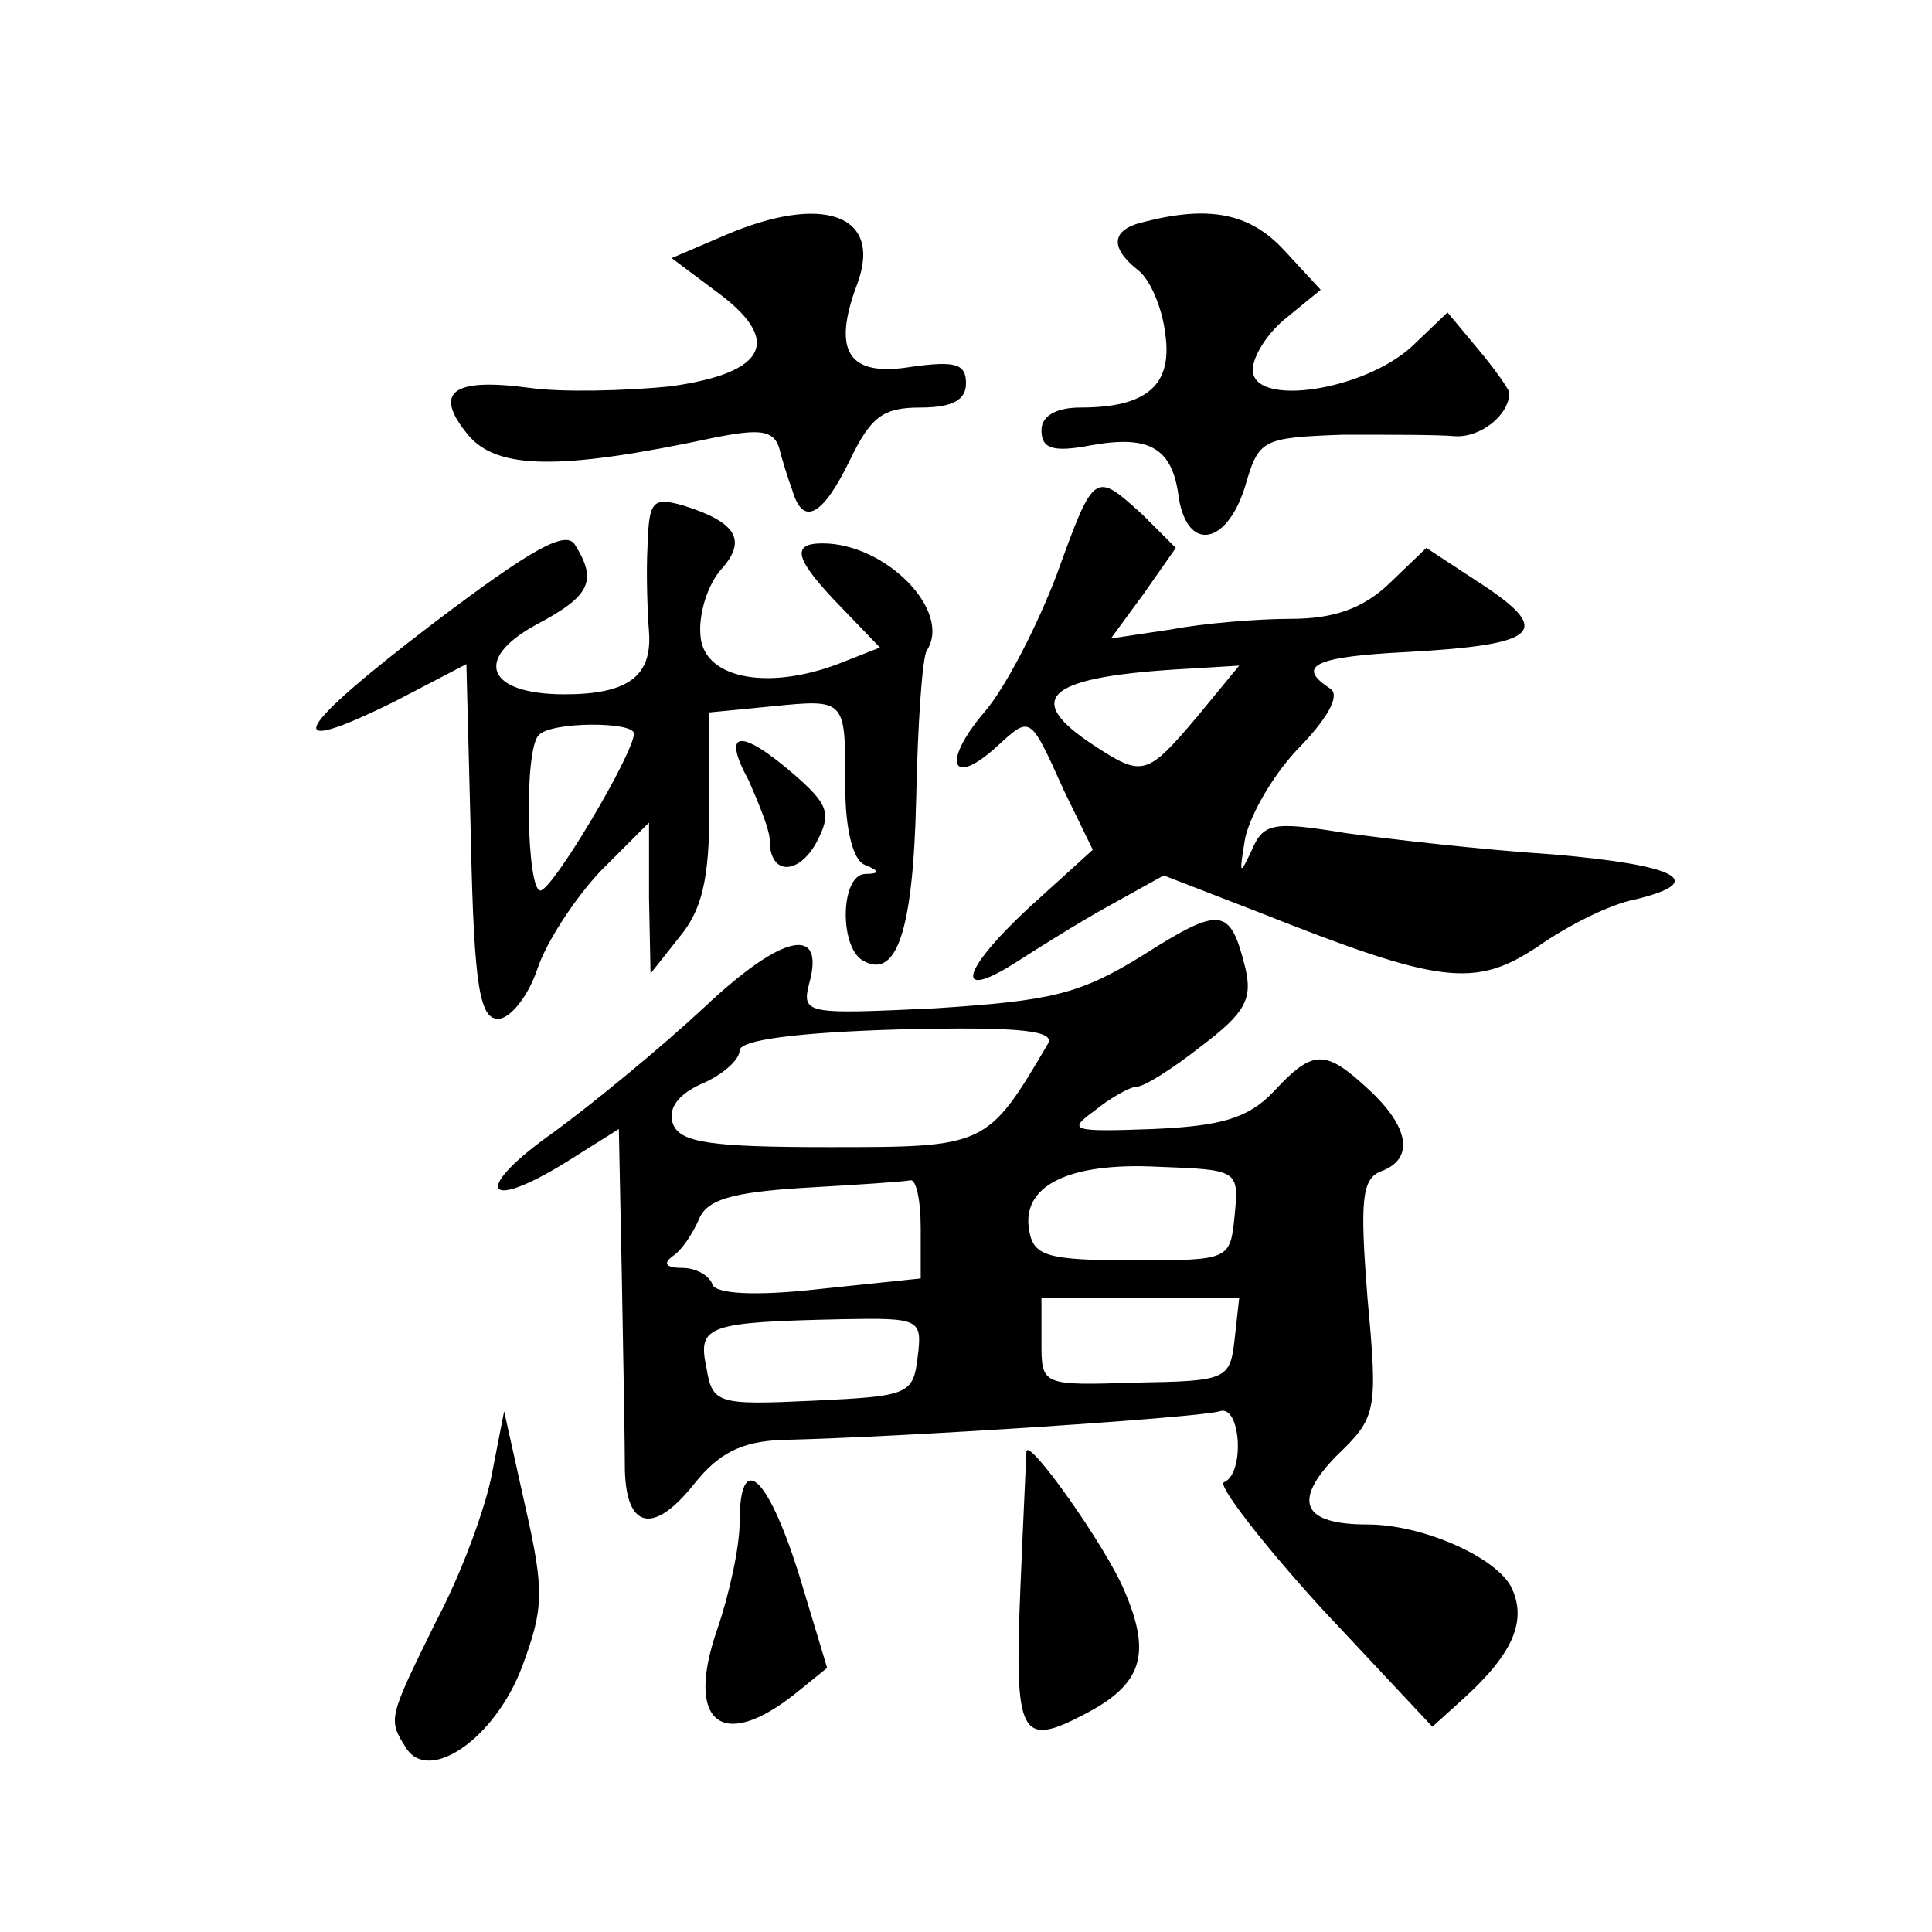 <?xml version="1.0" standalone="no"?>
<!DOCTYPE svg PUBLIC "-//W3C//DTD SVG 20010904//EN"
 "http://www.w3.org/TR/2001/REC-SVG-20010904/DTD/svg10.dtd">
<svg version="1.0" xmlns="http://www.w3.org/2000/svg"
 width="128pt" height="128pt" viewBox="0 0 128 128"
 preserveAspectRatio="xMidYMid meet">
<g transform="translate(0,128) scale(0.1,-0.1)"
fill="#0" stroke="none">
<path d="M480 1124 l-35 -15 28 -21 c46 -33 36 -55 -29 -64 -30 -3 -72 -4 -93 -1
-52 7 -64 -3 -41 -31 19 -23 60 -24 163 -2 30 6 39 5 43 -6 2 -8 6 -21 9 -29 7
-24 20 -17 38 20 14 29 22 35 47 35 21 0 30 5 30 16 0 13 -7 15 -36 11 -42 -7 -53
10 -36 55 17 46 -23 60 -88 32z M758 1133 c-22 -5 -23 -17 -4 -32 8 -6 16 -25 18
-42 5 -34 -12 -49 -56 -49 -17 0 -26 -6 -26 -15 0 -12 7 -15 33 -10 39 7 54 -2
58 -35 6 -36 32 -31 44 8 9 31 11 32 65 34 30 0 64 0 74 -1 17 -1 36 14 36 29 -1
3 -10 16 -21 29 l-20 24 -23 -22 c-32 -30 -106 -41 -106 -16 0 9 10 25 23 35 l22
18 -24 26 c-23 25 -50 30 -93 19z M700 899 c-13 -34 -34 -75 -48 -91 -28 -33 -22
-50 8 -23 23 21 22 22 45 -29 l19 -39 -43 -39 c-45 -42 -49 -62 -7 -35 14 9 41
26 61 37 l36 20 62 -24 c121 -48 144 -51 186 -23 20 14 48 28 64 31 50 12 28 23
-55 30 -46 3 -107 10 -136 14 -49 8 -55 7 -63 -12 -8 -17 -8 -15 -4 9 4 17 20 44
37 61 19 20 26 34 19 38 -23 15 -9 21 51 24 90 5 98 14 45 48 l-32 21 -25 -24 c-17
-16 -36 -23 -65 -23 -22 0 -58 -3 -79 -7 l-40 -6 22 30 21 30 -22 22 c-32 29 -32
29 -57 -40z m93 -94 c-33 -39 -36 -40 -68 -19 -49 32 -31 46 63 51 l33 2 -28 -34z
M429 918 c-1 -18 0 -44 1 -57 2 -29 -14 -41 -56 -41 -51 0 -61 23 -19 46 36 19
41 29 26 53 -6 10 -28 -2 -94 -52 -93 -71 -103 -90 -26 -52 l48 25 3 -117 c2 -97
6 -118 18 -118 8 0 20 15 26 33 6 18 25 47 42 65 l32 32 0 -50 1 -50 19 24 c15
18 20 38 20 86 l0 63 41 4 c50 5 49 5 49 -53 0 -28 5 -49 13 -52 10 -4 10 -6 0
-6 -16 -1 -17 -47 -2 -57 23 -14 34 19 36 107 1 49 4 93 7 98 17 26 -27 71 -69
71 -21 0 -19 -10 12 -42 l26 -27 -28 -11 c-48 -18 -90 -9 -91 20 -1 14 5 33 14
43 17 19 10 31 -25 42 -21 6 -23 3 -24 -27z m-9 -124 c0 -13 -54 -104 -62 -104
-9 0 -11 94 -1 103 8 9 63 9 63 1z M496 763 c7 -16 14 -33 14 -40 0 -23 19 -23
31 -1 10 19 8 25 -15 45 -36 31 -48 29 -30 -4z M757 647 c-42 -26 -61 -30 -137
-35 -85 -4 -89 -4 -84 16 11 39 -17 34 -69 -15 -29 -27 -74 -64 -100 -83 -54 -38
-47 -54 8 -20 l35 22 2 -99 c1 -54 2 -111 2 -127 1 -39 19 -43 46 -9 16 20 31 28
58 29 84 2 278 15 290 19 14 5 17 -41 3 -47 -5 -1 24 -39 64 -83 l74 -79 21 19
c33 30 42 52 31 74 -11 20 -59 41 -95 41 -43 0 -50 15 -21 45 27 26 28 29 21 105
-5 64 -4 79 9 84 22 8 19 29 -8 54 -29 27 -37 27 -63 -1 -17 -18 -35 -23 -80 -25
-54 -2 -57 -1 -39 12 11 9 24 16 28 16 5 0 24 12 43 27 29 22 34 31 29 52 -10 40
-16 41 -68 8z m-63 -59 c-40 -68 -41 -68 -145 -68 -78 0 -98 3 -103 15 -4 10 3
20 19 27 14 6 25 16 25 22 0 7 38 12 106 14 82 2 104 -1 98 -10z m124 -113 c-3
-30 -3 -30 -68 -30 -56 0 -65 3 -68 19 -6 30 25 46 85 43 53 -2 54 -2 51 -32z m-208
-9 l0 -33 -67 -7 c-44 -5 -69 -3 -71 3 -2 6 -11 11 -20 11 -11 0 -13 3 -6 8 6 4
13 15 17 24 5 13 21 18 69 21 35 2 66 4 71 5 4 1 7 -13 7 -32z m208 -73 c-3 -27
-5 -28 -65 -29 -63 -2 -63 -2 -63 27 l0 29 66 0 65 0 -3 -27z m-210 -12 c-3 -25
-6 -26 -69 -29 -64 -3 -67 -2 -71 22 -6 28 1 30 90 32 52 1 53 0 50 -25z M326 304
c-4 -22 -20 -66 -37 -98 -32 -65 -32 -65 -20 -84 15 -24 59 6 77 54 14 38 15 49
2 106 l-14 63 -8 -41z M680 318 c0 -2 -2 -42 -4 -91 -4 -97 0 -105 42 -83 39 20
45 40 27 82 -12 29 -65 104 -65 92z M490 271 c0 -16 -7 -48 -15 -71 -21 -61 3 -81
52 -42 l21 17 -19 63 c-21 66 -39 81 -39 33z"/>
</g>
</svg>
